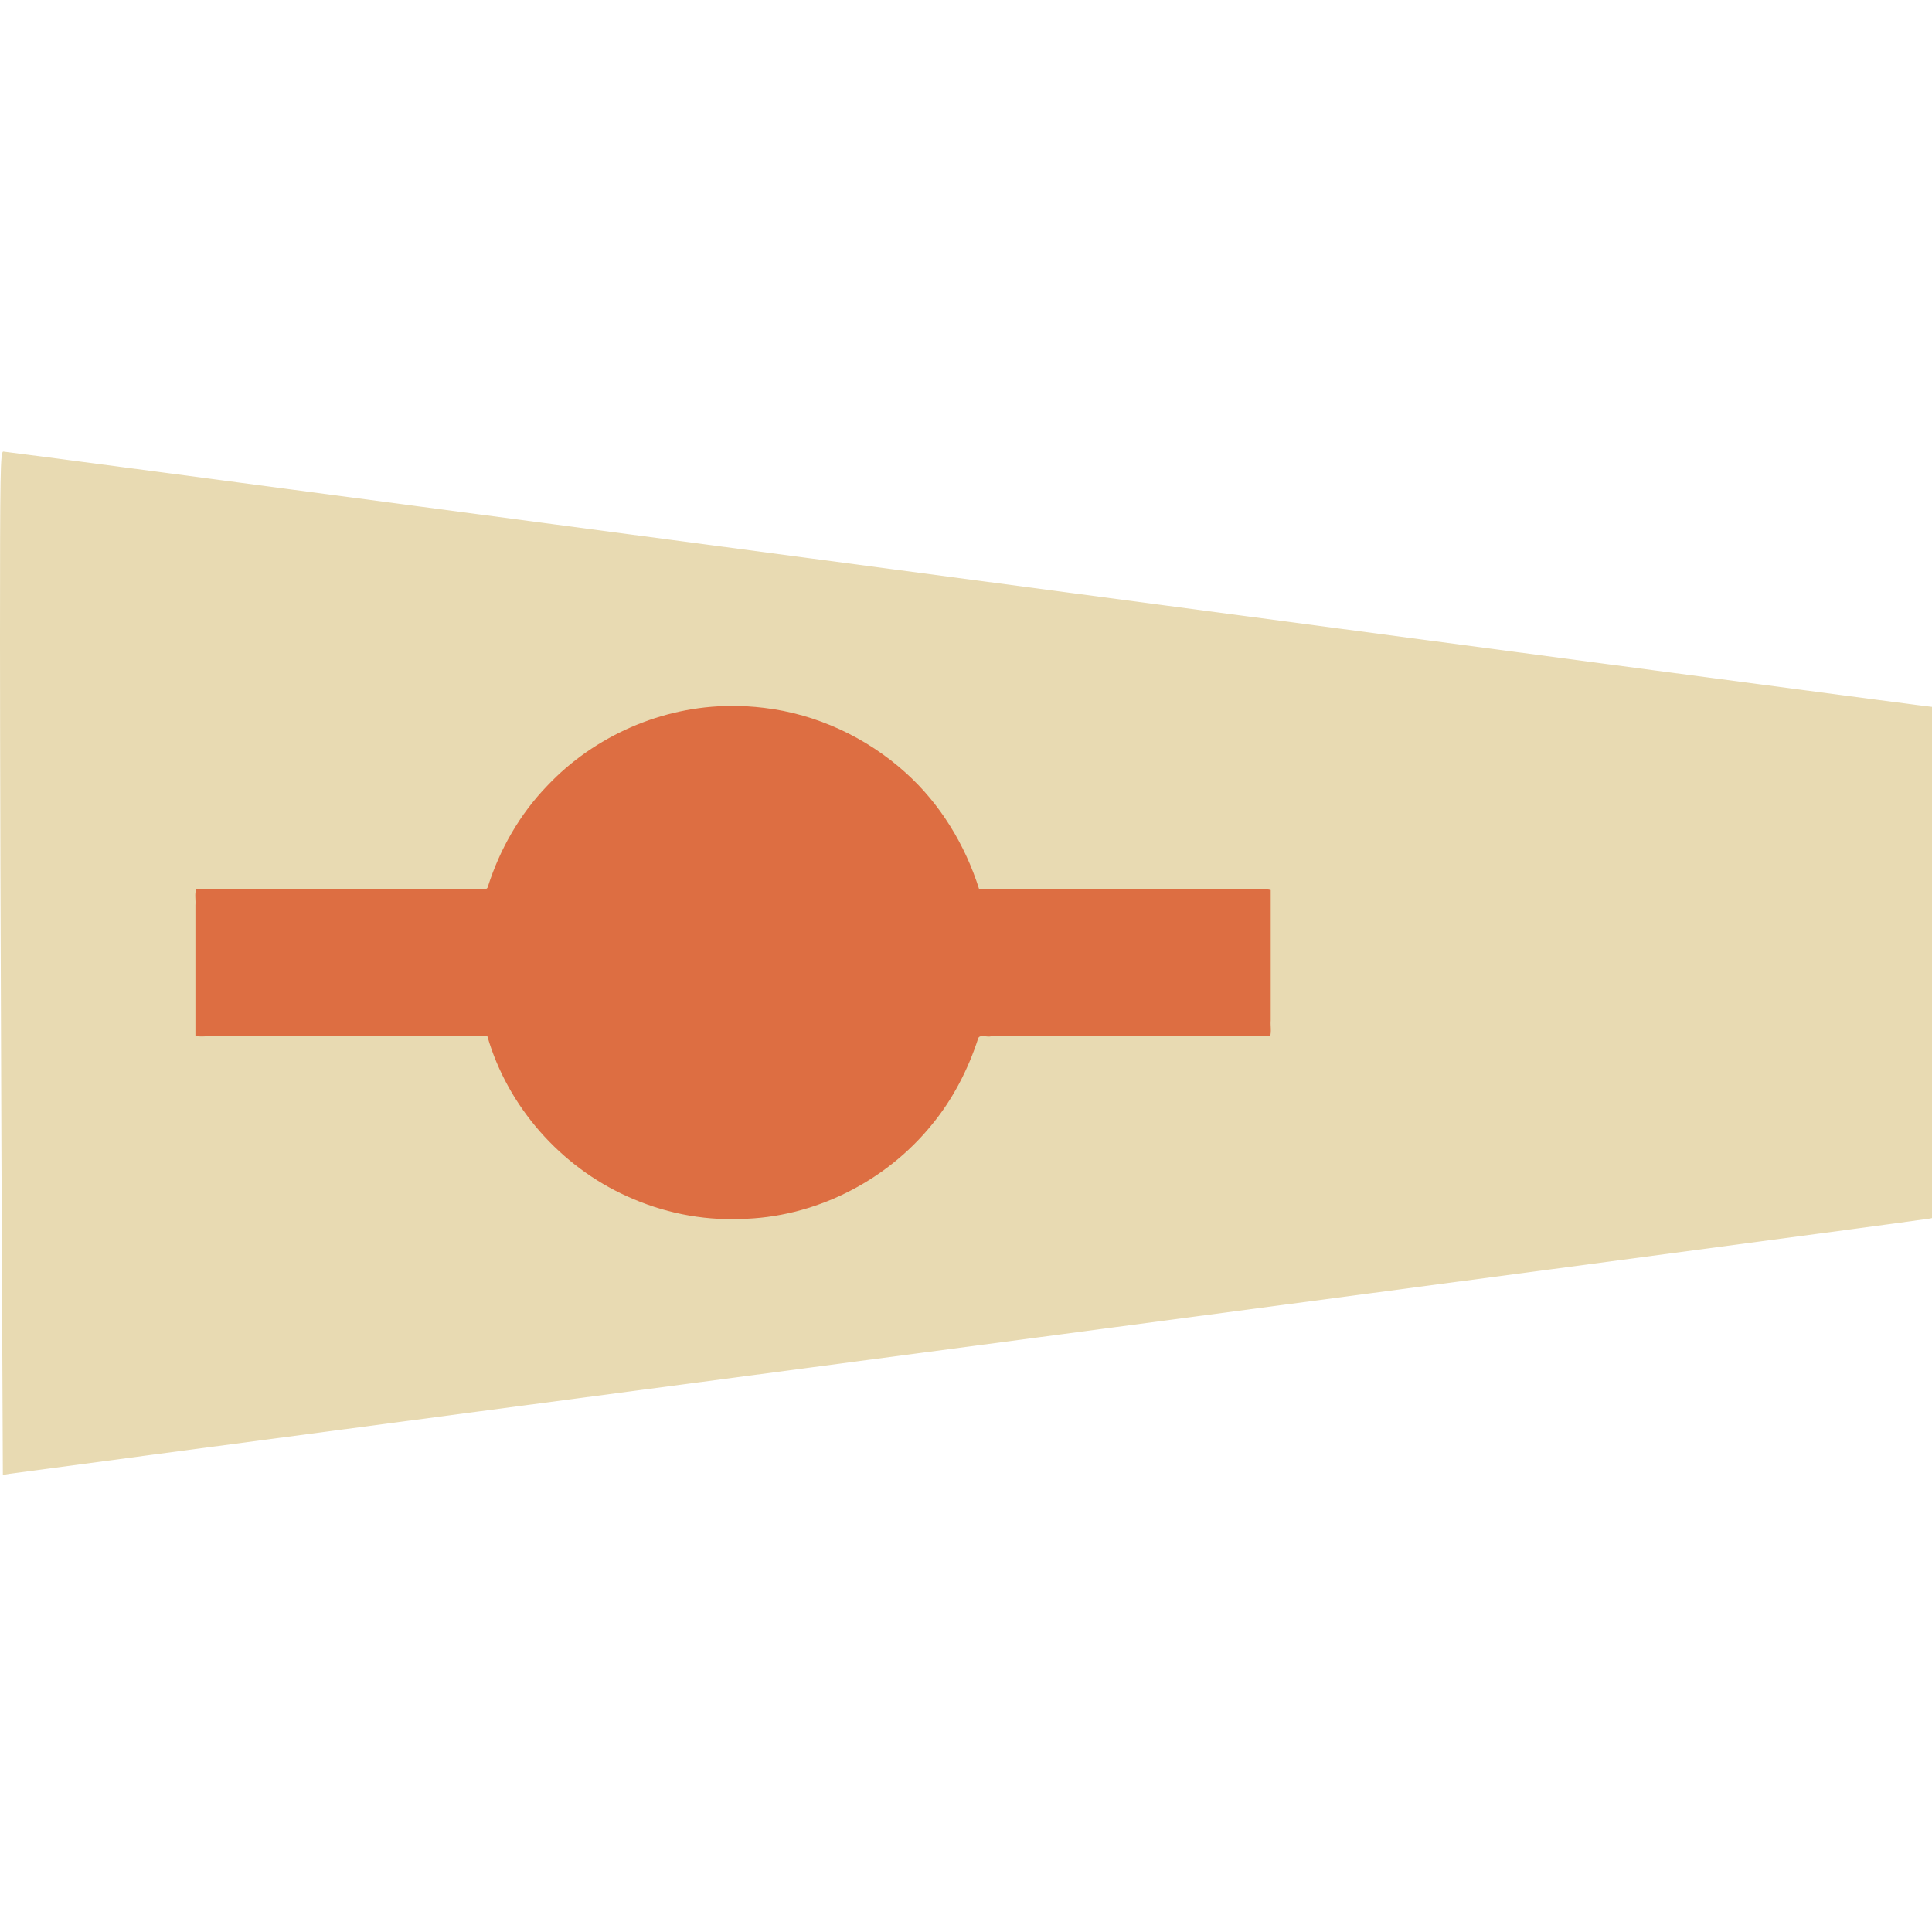 <?xml version="1.0" encoding="UTF-8" standalone="no"?>
<!-- Created with Inkscape (http://www.inkscape.org/) -->

<svg
   width="396mm"
   height="396mm"
   viewBox="0 0 396 396"
   version="1.1"
   id="svg5"
   sodipodi:docname="logo_71-Q.svg"
   inkscape:version="1.2.2 (732a01da63, 2022-12-09)"
   inkscape:export-filename="logo_62-Q.svg"
   inkscape:export-xdpi="72.571426"
   inkscape:export-ydpi="72.571426"
   xmlns:inkscape="http://www.inkscape.org/namespaces/inkscape"
   xmlns:sodipodi="http://sodipodi.sourceforge.net/DTD/sodipodi-0.dtd"
   xmlns="http://www.w3.org/2000/svg"
   xmlns:svg="http://www.w3.org/2000/svg">
  <sodipodi:namedview
     id="namedview7877"
     pagecolor="#505050"
     bordercolor="#eeeeee"
     borderopacity="1"
     inkscape:showpageshadow="0"
     inkscape:pageopacity="0"
     inkscape:pagecheckerboard="0"
     inkscape:deskcolor="#505050"
     inkscape:document-units="mm"
     showgrid="false"
     inkscape:zoom="1.7045857"
     inkscape:cx="633.58505"
     inkscape:cy="907.55191"
     inkscape:window-width="2560"
     inkscape:window-height="1494"
     inkscape:window-x="-11"
     inkscape:window-y="-11"
     inkscape:window-maximized="1"
     inkscape:current-layer="svg5" />
  <defs
     id="defs2" />
  <path
     style="display:inline;fill:#e8dab2;fill-rule:evenodd;stroke-width:0;stroke-miterlimit:0;paint-order:fill markers stroke;stop-color:#000000"
     d="M 1.105,890.655 C 0.498,753.065 9.424851e-4,574.97 6.0813519e-4,494.888 6.6206259e-5,365.121 0.277,349.284 2.546,349.284 c 1.4,0 193.485,25.365 426.856,56.366 854.274,113.483 1062.663,141.091 1064.953,141.091 1.998,0 2.338,28.695 2.338,197.426 v 197.426 l -3.733,0.877 c -2.053,0.482 -133.284,18.065 -291.623,39.071 -158.339,21.007 -329.704,43.752 -380.81,50.545 -51.107,6.793 -253.832,33.638 -450.501,59.656 -196.669,26.018 -359.883,47.704 -362.698,48.191 l -5.118,0.886 z"
     id="path5117"
     transform="scale(0.265)"
     inkscape:label="CREME" />
  <path
     style="fill:#dd6e42;fill-opacity:1;fill-rule:evenodd;stroke-width:0;stroke-miterlimit:0;paint-order:fill markers stroke;stop-color:#000000"
     d="m 565.373,546.023 c -53.221,0.155 -105.744,23.176 -142.222,61.874 -21.104,21.848 -36.504,48.822 -45.731,77.701 -0.79,4.034 -6.457,1.211 -9.514,2.058 -72.086,0.095 -144.171,0.19 -216.257,0.285 -1.188,3.655 -0.148,8.231 -0.498,12.233 0,33.634 0,67.267 0,100.901 3.653,1.19 8.231,0.149 12.233,0.5 71.198,0 142.396,0 213.594,0 15.756,54.459 56.648,100.7 108.306,123.847 27.174,12.34 57.149,18.589 87.011,17.406 56.955,-0.825 112.512,-28.658 148.335,-72.771 16.246,-19.65 28.134,-42.707 35.958,-66.91 1.176,-3.338 6.781,-0.76 9.848,-1.572 71.972,0 143.943,0 215.915,0 1.19,-3.653 0.149,-8.231 0.5,-12.233 0,-33.634 0,-67.267 0,-100.901 -3.652,-1.194 -8.231,-0.159 -12.231,-0.515 -71.105,-0.094 -142.21,-0.188 -213.315,-0.281 -10.801,-34.164 -30.005,-65.872 -56.736,-89.903 -30.305,-27.406 -69.087,-45.488 -109.728,-50.26 -8.446,-1.032 -16.958,-1.521 -25.467,-1.459 z"
     id="path6845"
     transform="scale(0.265)"
     inkscape:label="LARANJA" />
</svg>
